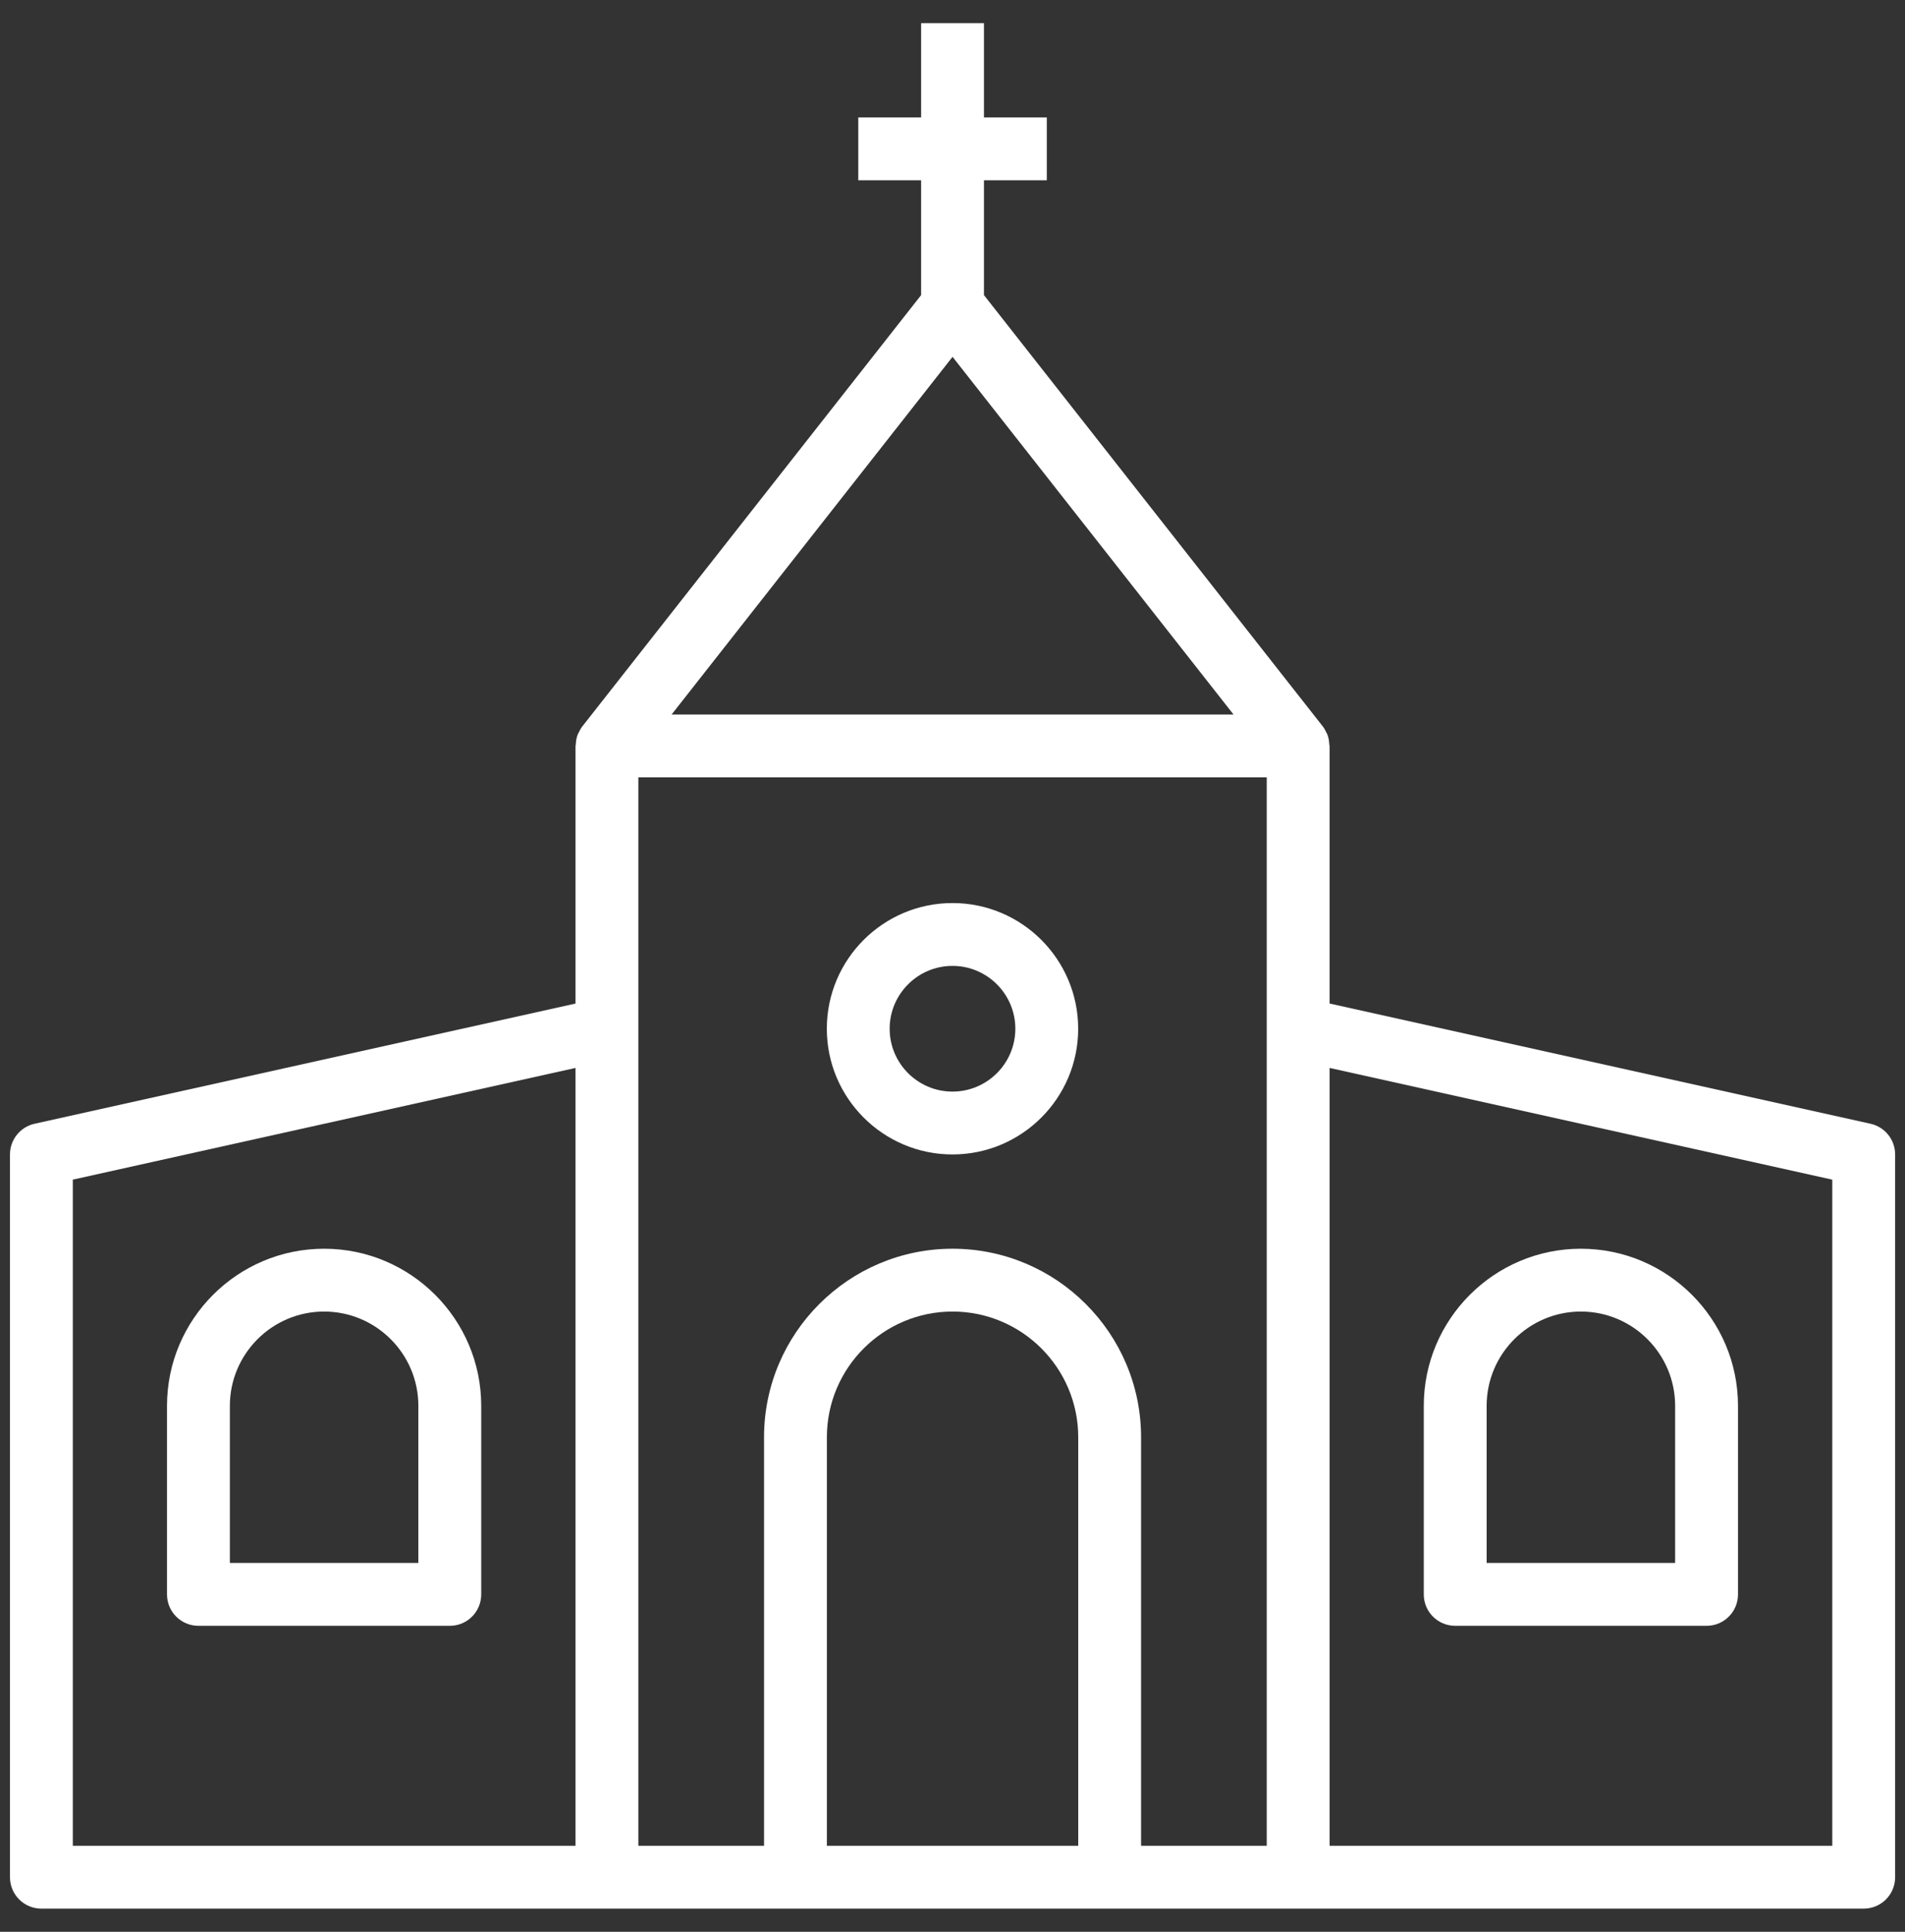 <svg width="72" height="73" viewBox="0 0 72 73" fill="none" xmlns="http://www.w3.org/2000/svg">
<rect x="0" y="0" width="72" height="73" fill="#333333" stroke="none"/>
<path d="M1.307 42.465L21.752 37.923V28.188C21.752 28.171 21.76 28.157 21.761 28.14C21.767 28.001 21.79 27.864 21.843 27.735C21.85 27.717 21.864 27.703 21.872 27.685C21.91 27.605 21.95 27.525 22.006 27.454L34.814 11.152V6.812H32.439V4.438H34.814V0.875H37.189V4.438H39.564V6.812H37.189V11.152L49.998 27.454C50.054 27.526 50.094 27.605 50.132 27.686C50.14 27.704 50.153 27.717 50.16 27.735C50.214 27.864 50.236 28.001 50.242 28.14C50.243 28.156 50.252 28.171 50.252 28.187V37.922L70.697 42.465C71.241 42.587 71.627 43.068 71.627 43.625V70.937C71.627 71.594 71.096 72.125 70.439 72.125H1.564C0.908 72.125 0.377 71.594 0.377 70.937V43.625C0.377 43.068 0.763 42.587 1.307 42.465L1.307 42.465ZM24.127 69.75H28.877V54.312C28.877 50.383 32.073 47.188 36.002 47.188C39.931 47.188 43.127 50.383 43.127 54.312V69.75H47.877V29.375H24.127V69.75ZM36.002 13.484L25.384 27H46.621L36.002 13.484ZM69.252 44.578L50.252 40.356V69.75H69.252V44.578ZM40.752 69.75V54.312C40.752 51.693 38.622 49.562 36.002 49.562C33.382 49.562 31.252 51.693 31.252 54.312V69.75H40.752ZM2.752 69.75H21.752V40.356L2.752 44.577V69.75Z" fill="white"/>
<path d="M36 34.125C38.62 34.125 40.75 36.255 40.75 38.875C40.75 41.495 38.62 43.625 36 43.625C33.38 43.625 31.25 41.495 31.25 38.875C31.25 36.255 33.38 34.125 36 34.125ZM36 41.25C37.31 41.25 38.375 40.185 38.375 38.875C38.375 37.565 37.31 36.5 36 36.5C34.69 36.5 33.625 37.565 33.625 38.875C33.625 40.185 34.69 41.25 36 41.25Z" fill="white"/>
<path d="M17 61.438H7.5C6.843 61.438 6.312 60.907 6.312 60.25V53.125C6.312 49.851 8.976 47.188 12.25 47.188C15.524 47.188 18.188 49.851 18.188 53.125V60.25C18.188 60.907 17.657 61.438 17 61.438ZM15.812 53.125C15.812 51.161 14.214 49.562 12.25 49.562C10.286 49.562 8.688 51.161 8.688 53.125V59.062H15.812V53.125Z" fill="white"/>
<path d="M59.75 47.188C63.024 47.188 65.688 49.851 65.688 53.125V60.25C65.688 60.907 65.157 61.438 64.5 61.438H55C54.343 61.438 53.812 60.907 53.812 60.25V53.125C53.812 49.851 56.476 47.188 59.75 47.188ZM56.188 59.062H63.312V53.125C63.312 51.161 61.714 49.562 59.75 49.562C57.786 49.562 56.188 51.161 56.188 53.125V59.062Z" fill="white"/>
</svg>
